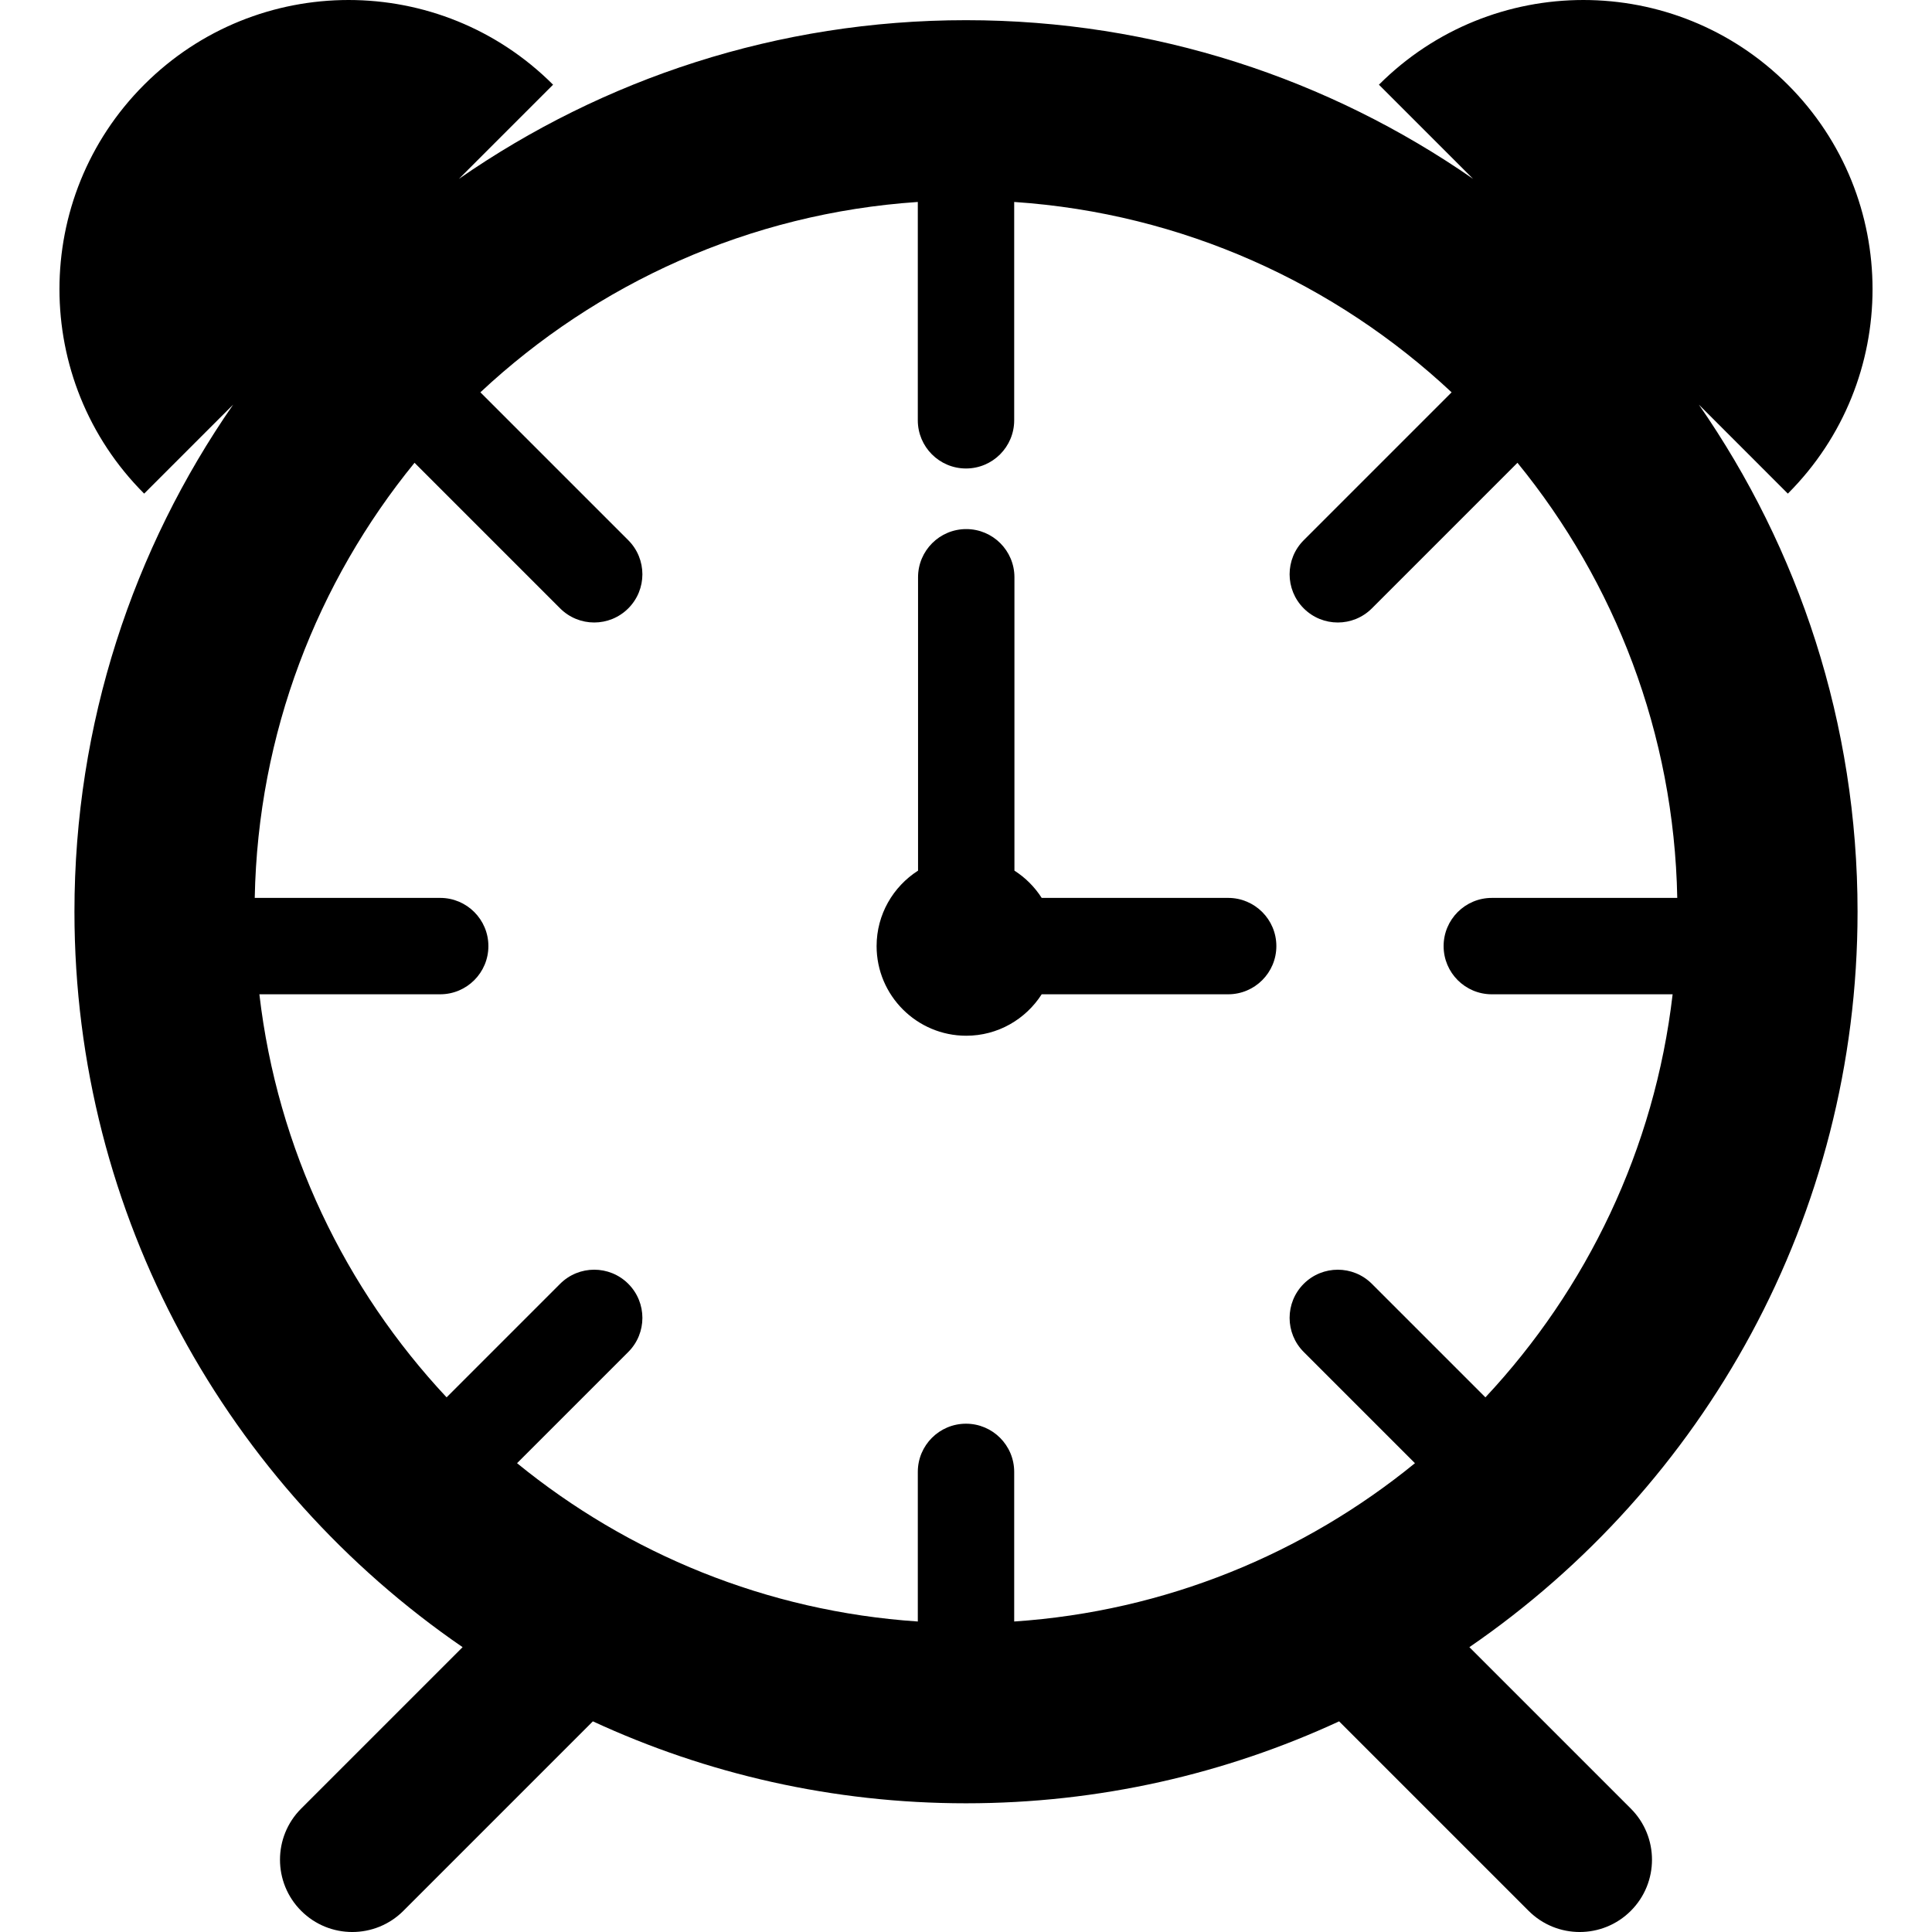 <?xml version="1.0" encoding="iso-8859-1"?>
<!-- Uploaded to: SVG Repo, www.svgrepo.com, Generator: SVG Repo Mixer Tools -->
<!DOCTYPE svg PUBLIC "-//W3C//DTD SVG 1.1//EN" "http://www.w3.org/Graphics/SVG/1.1/DTD/svg11.dtd">
<svg fill="#000000" version="1.1" id="Capa_1" xmlns="http://www.w3.org/2000/svg" xmlns:xlink="http://www.w3.org/1999/xlink" 
	 width="800px" height="800px" viewBox="0 0 400.897 400.897"
	 xml:space="preserve">
<g>
	<g>
		<path d="M385.449,189.188c0-39.067-12.183-75.338-32.934-105.231l18.47,18.471c23.432-23.432,23.432-61.422,0-84.853
			c-23.431-23.433-61.421-23.433-84.854,0l19.548,19.547C275.785,16.37,239.516,4.188,200.449,4.188
			c-39.067,0-75.337,12.183-105.231,32.935l19.547-19.548c-23.432-23.433-61.421-23.433-84.853,0
			c-23.432,23.431-23.432,61.421,0,84.853l18.471-18.471C27.632,113.85,15.449,150.12,15.449,189.188
			c0,63.278,31.942,119.23,80.542,152.603l-33.499,33.5c-5.857,5.857-5.857,15.355,0,21.213c2.929,2.93,6.768,4.395,10.606,4.395
			s7.678-1.465,10.607-4.395l39.318-39.318c23.568,10.904,49.795,17.004,77.424,17.004s53.857-6.1,77.424-17.004l39.318,39.318
			c2.929,2.931,6.768,4.395,10.606,4.395c3.838,0,7.679-1.465,10.606-4.395c5.857-5.856,5.857-15.354,0-21.213l-33.5-33.499
			C353.507,308.419,385.449,252.467,385.449,189.188z M270.527,280.539l23.08,23.08c-23.005,18.764-51.75,30.737-83.158,32.849
			v-31.044c0-5.521-4.477-10-10-10c-5.523,0-10,4.479-10,10v31.044c-31.407-2.11-60.152-14.085-83.158-32.85l23.08-23.079
			c3.905-3.905,3.905-10.237,0-14.144c-3.905-3.903-10.237-3.903-14.143,0l-23.558,23.56
			c-21.023-22.472-35.116-51.495-38.848-83.637h37.521c5.523,0,10-4.479,10-10c0-5.522-4.477-10-10-10H52.859
			c0.656-34.183,12.983-65.554,33.159-90.289l30.21,30.211c1.953,1.952,4.512,2.929,7.071,2.929s5.119-0.977,7.071-2.929
			c3.905-3.905,3.905-10.237,0-14.144L99.681,81.408c24.122-22.566,55.793-37.149,90.767-39.501v45.306c0,5.522,4.477,10,10,10
			c5.522,0,10-4.478,10-10V41.907c34.974,2.352,66.646,16.935,90.768,39.502l-30.688,30.688c-3.905,3.905-3.906,10.236,0,14.143
			c1.953,1.953,4.512,2.93,7.071,2.93c2.559,0,5.118-0.977,7.07-2.929l30.21-30.211c20.177,24.735,32.504,56.106,33.159,90.289
			h-38.483c-5.523,0-10,4.478-10,10c0,5.521,4.477,10,10,10h37.521c-3.731,32.143-17.825,61.165-38.848,83.637l-23.56-23.559
			c-3.904-3.904-10.236-3.904-14.143,0C266.622,270.302,266.622,276.634,270.527,280.539z"/>
		<path d="M254.849,186.318h-38.692c-1.456-2.271-3.387-4.203-5.658-5.658v-60.873c0-5.523-4.477-10-10-10c-5.523,0-10,4.477-10,10
			v60.873c-5.163,3.309-8.601,9.084-8.601,15.658c0,10.257,8.344,18.601,18.601,18.601c6.574,0,12.35-3.438,15.658-8.601h38.692
			c5.521,0,10-4.479,10-10C264.849,190.796,260.371,186.318,254.849,186.318z"/>
	</g>
</g>
</svg>
